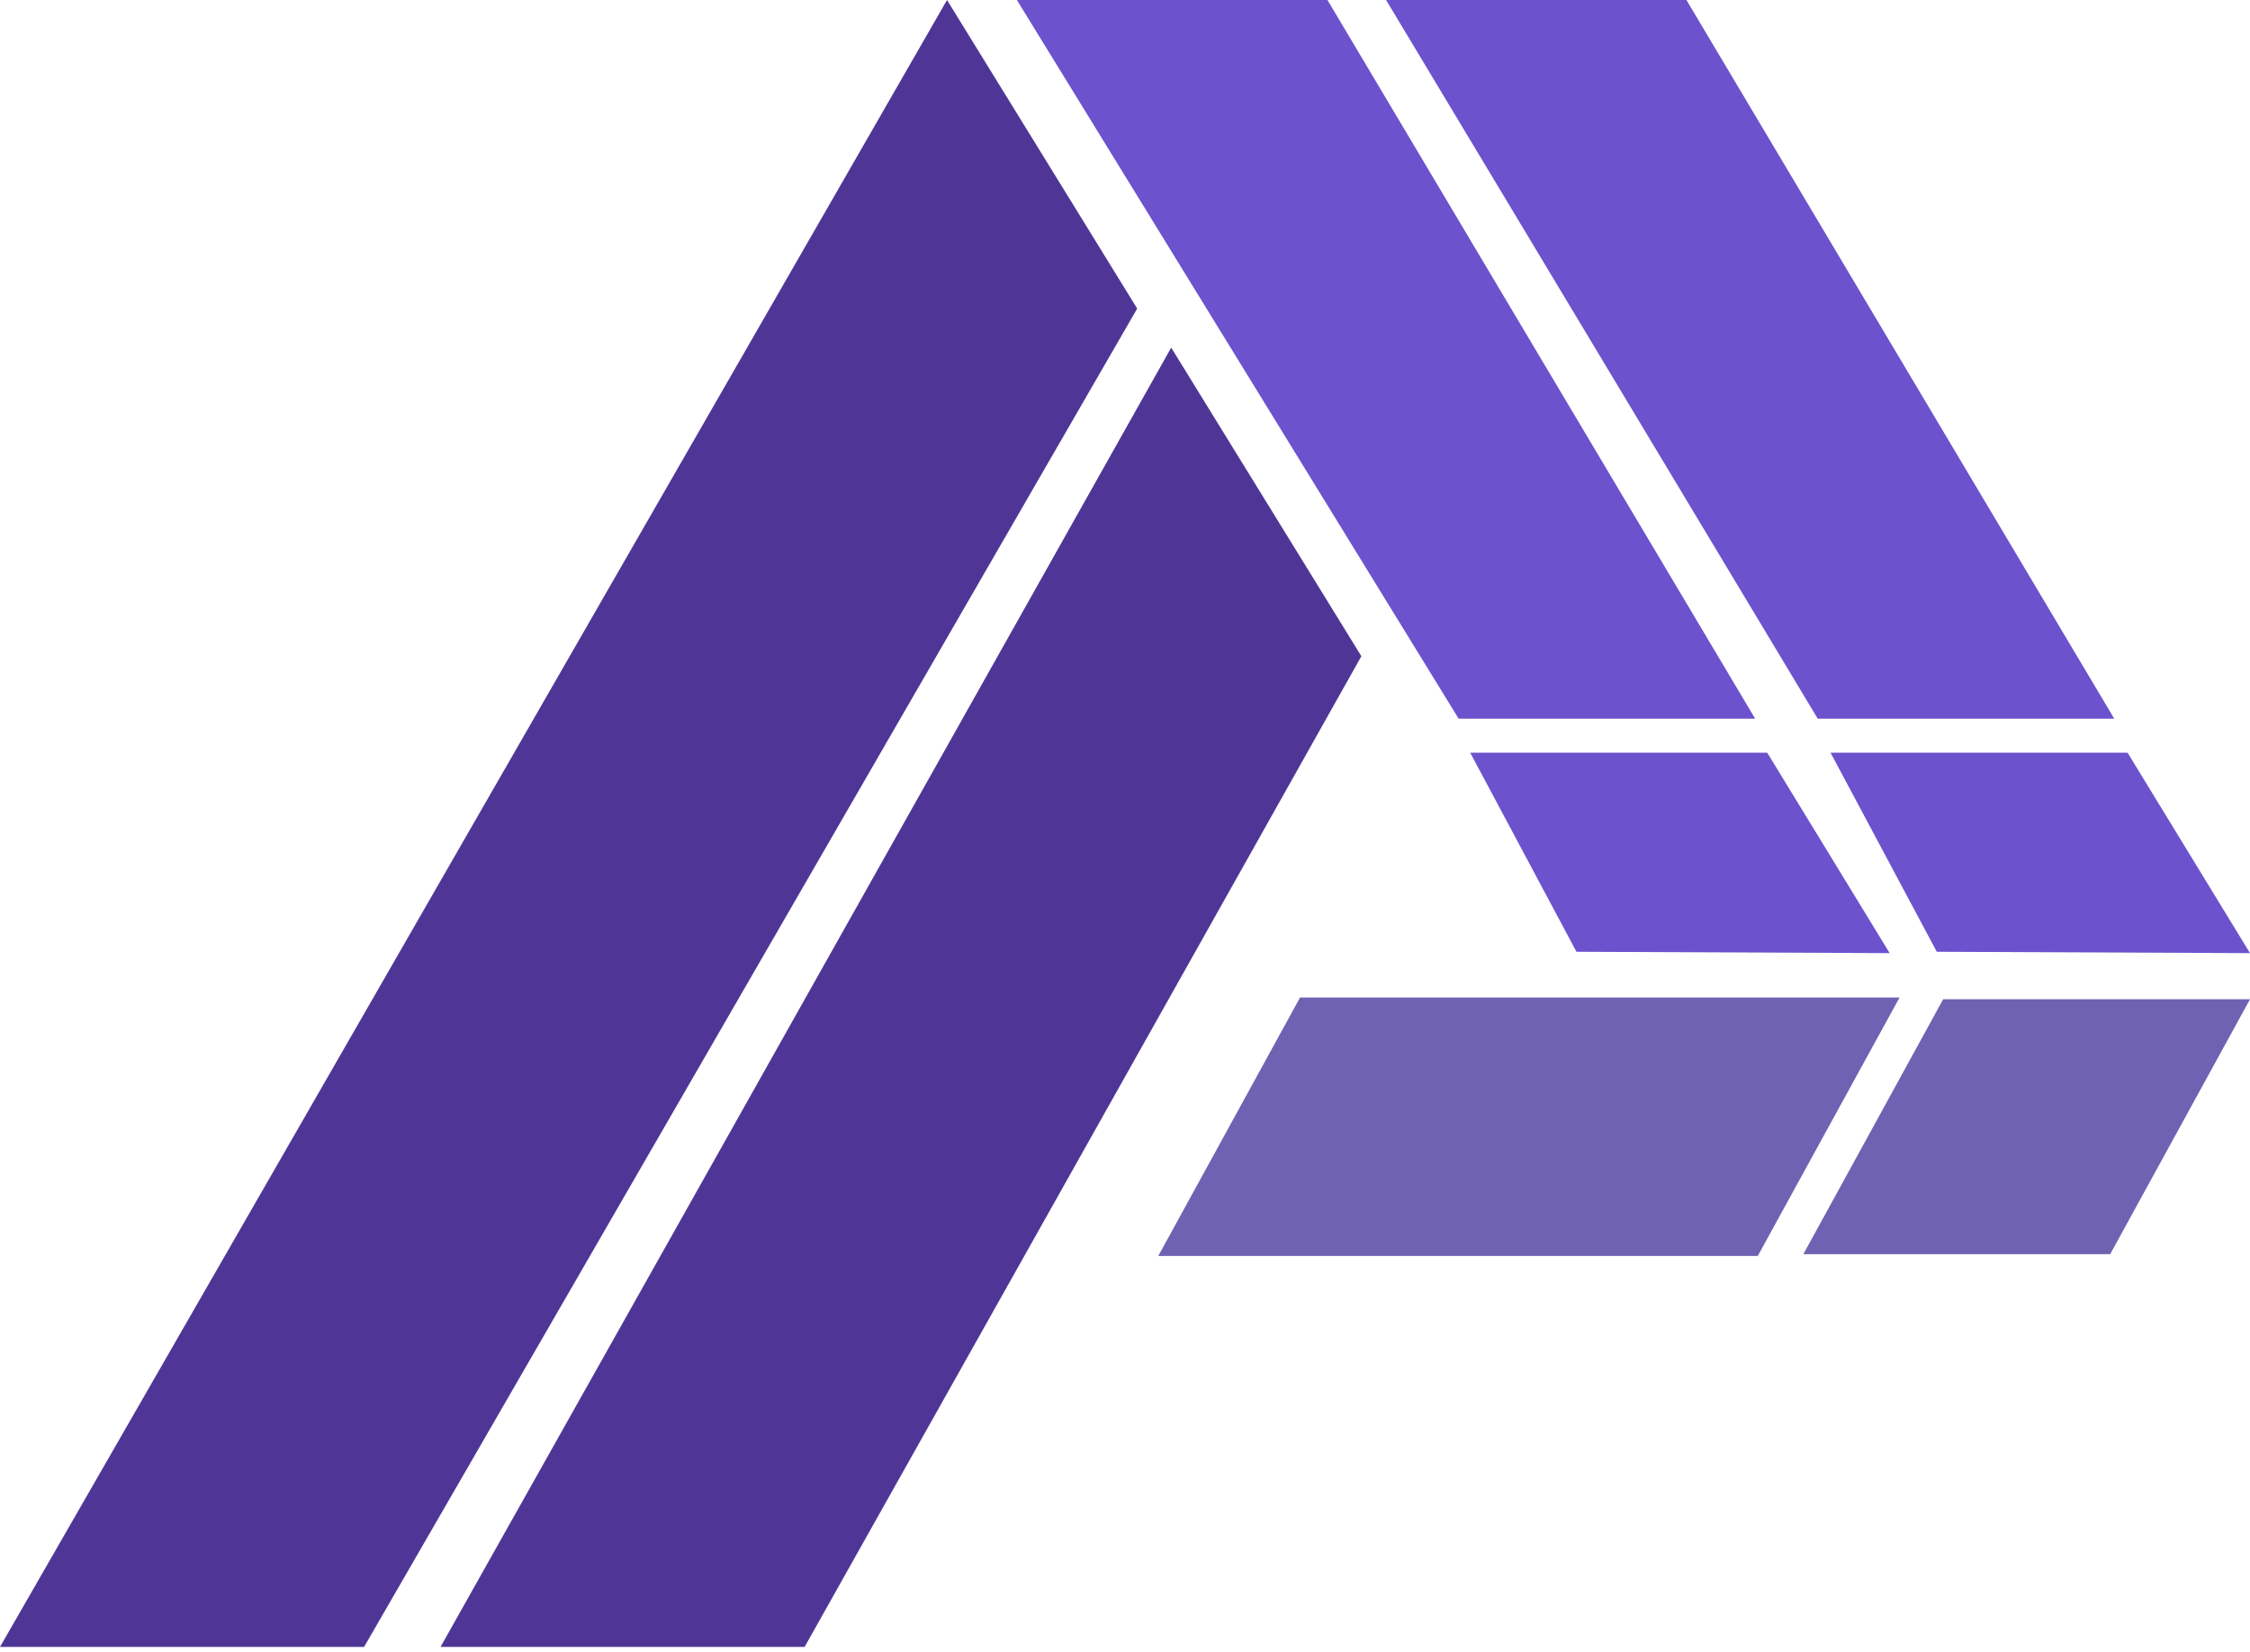 <svg width="128" height="94" viewBox="0 0 128 94" fill="none" xmlns="http://www.w3.org/2000/svg">
<g clip-path="url(#clip0_2271_14)">
<path d="M0 93.714H20.712L64.694 17.559L53.875 0L0 93.714Z" fill="#4F3696"/>
<path d="M25.061 93.714H45.773L77.447 37.34L66.628 19.781L25.061 93.714Z" fill="#4F3696"/>
<path d="M65.893 71.467L73.959 56.76H108.065L99.998 71.467H65.893Z" fill="#7062B2"/>
<path d="M102.59 71.366L110.544 56.861H128L120.046 71.366H102.59Z" fill="#7062B2"/>
<path d="M82.98 40.894H99.849L75.518 0H57.849L82.98 40.894Z" fill="#6D52CE"/>
<path d="M103.408 40.894H120.277L95.94 0H78.852L103.408 40.894Z" fill="#6D52CE"/>
<path d="M107.501 54.235L100.537 42.832H83.639L89.683 54.158" fill="#6D52CE"/>
<path d="M128 54.235L121.036 42.832H104.138L110.182 54.158" fill="#6D52CE"/>
</g>
<defs>
<clipPath id="clip0_2271_14">
<rect width="128" height="93.714" fill="white"/>
</clipPath>
</defs>
</svg>
